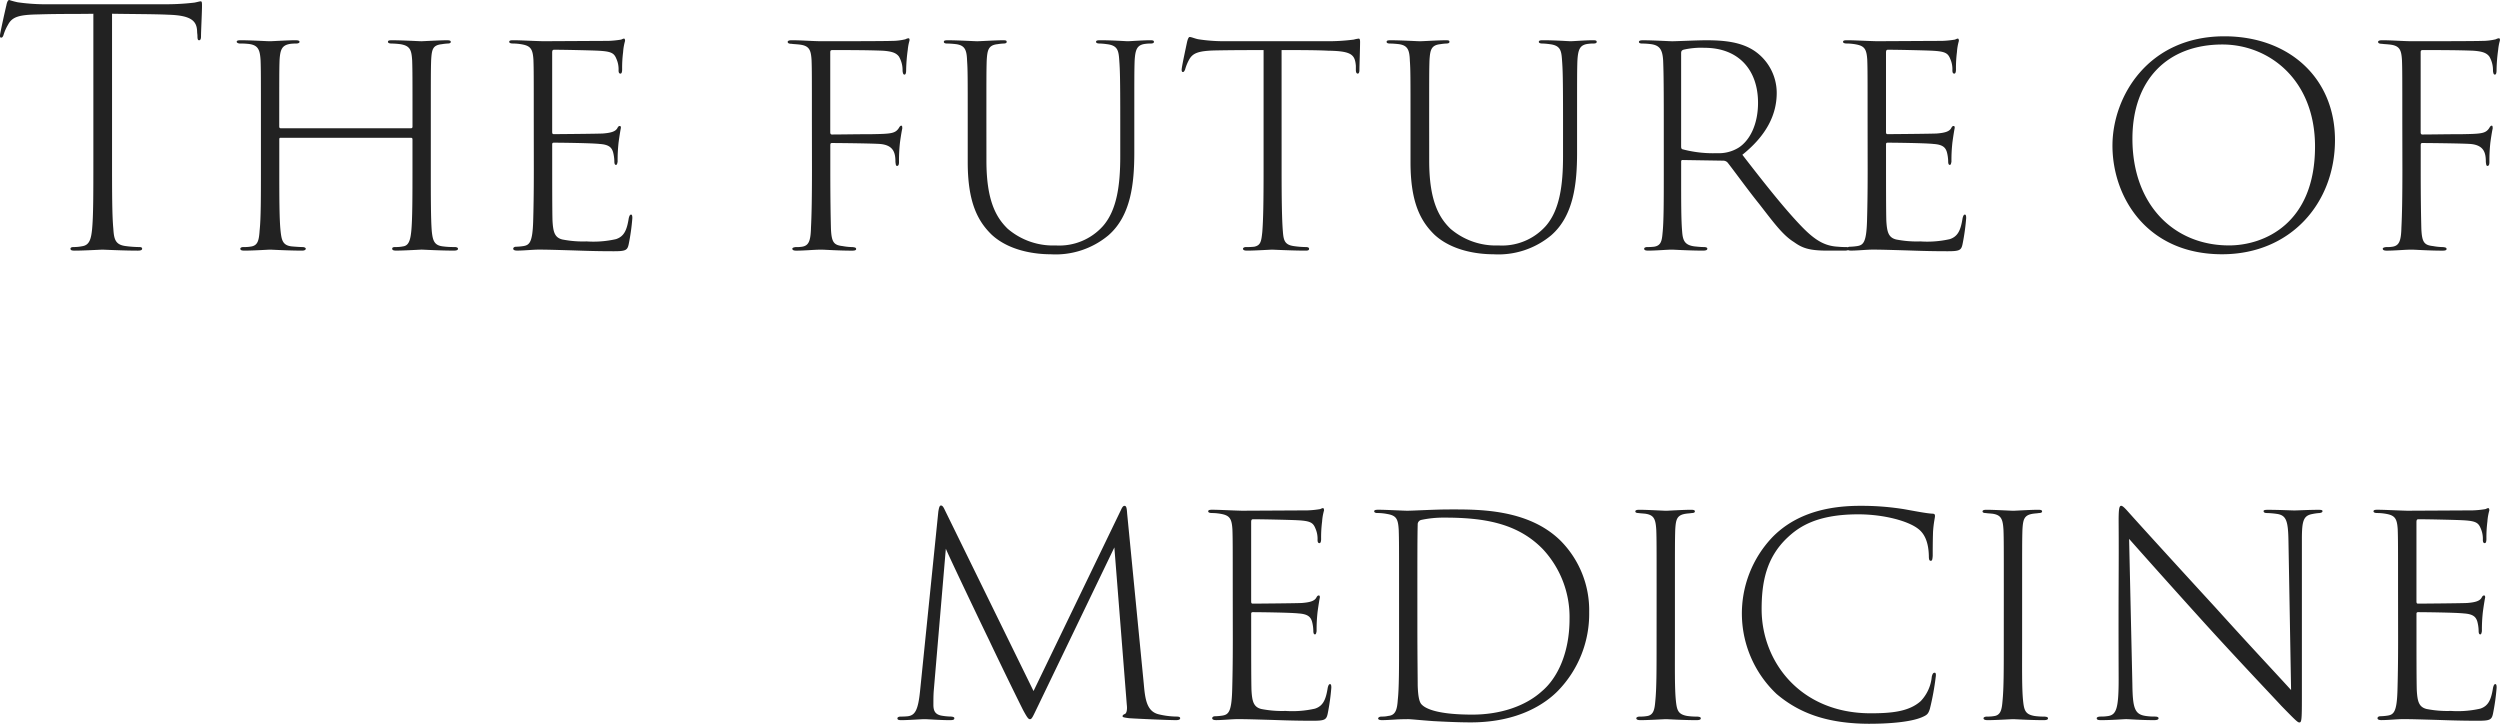 <?xml version="1.0" encoding="UTF-8"?> <svg xmlns="http://www.w3.org/2000/svg" width="387.951" height="112.316" viewBox="0 0 387.951 112.316"><path id="パス_4" data-name="パス 4" d="M-159.562-15.416c2.945.051,6.7.051,8.734.152,3.555.1,4.418.965,4.469,2.59,0,.254.051.508.051.66,0,.508.051.711.254.711s.3-.2.3-.609c0-.812.152-3.707.152-4.723,0-.457,0-.711-.2-.711-.152,0-.457.1-.965.2a37.293,37.293,0,0,1-4.875.254h-17.57a30.633,30.633,0,0,1-4.977-.3,11.955,11.955,0,0,1-1.32-.355c-.2,0-.355.3-.457.863-.152.609-.812,3.555-.965,4.469-.051.355,0,.508.152.508s.3-.1.406-.508a7,7,0,0,1,.66-1.473c.66-1.27,1.727-1.574,4.773-1.625,2.945-.1,5.941-.051,8.48-.1V6.623c0,6.144,0,9.293-.2,11.426-.152,1.473-.406,2.387-1.422,2.59a7.251,7.251,0,0,1-1.473.152c-.3,0-.457.1-.457.254,0,.254.254.3.66.3,1.422,0,3.961-.152,4.316-.152.254,0,3.2.152,5.484.152.457,0,.66-.1.66-.3,0-.152-.1-.254-.406-.254a17.473,17.473,0,0,1-2.133-.152c-1.625-.2-1.828-1.066-1.93-2.691-.2-2.133-.2-5.687-.2-11.324Zm26.2,17.773c-.152,0-.254-.051-.254-.3V1.189c0-6.7,0-8.023.051-9.394.1-1.727.406-2.336,1.676-2.539a7.748,7.748,0,0,1,.914-.051c.3,0,.508-.1.508-.254,0-.2-.254-.254-.66-.254-1.168,0-3.605.152-3.91.152-.559,0-2.895-.152-4.57-.152-.406,0-.609.051-.609.254,0,.1.2.254.508.254a11.551,11.551,0,0,1,1.219.051c1.625.152,1.879.914,1.98,2.59.051,1.371.051,2.59.051,9.293V8.806c0,4.164,0,7.566-.2,9.394-.1,1.574-.3,2.285-1.219,2.488a5.8,5.8,0,0,1-1.269.1c-.406,0-.508.152-.508.254,0,.254.254.3.66.3,1.422,0,3.707-.152,3.961-.152s2.793.152,4.977.152c.406,0,.559-.152.559-.3,0-.1-.152-.254-.559-.254-.355,0-1.066-.051-1.625-.1-1.422-.152-1.574-1.016-1.727-2.387-.2-1.828-.2-5.637-.2-9.75V4.084c0-.254.1-.254.254-.254h20.16c.152,0,.254.051.254.254V8.552c0,4.113,0,8.125-.2,9.9-.152,1.422-.457,2.133-1.27,2.234a5.169,5.169,0,0,1-1.168.1c-.406,0-.508.1-.508.254,0,.2.152.3.609.3,1.219,0,3.758-.152,3.961-.152.254,0,2.844.152,4.977.152.508,0,.66-.1.66-.3,0-.152-.2-.254-.559-.254a12.026,12.026,0,0,1-1.777-.1c-1.32-.152-1.574-.863-1.727-2.336-.152-1.828-.152-5.383-.152-9.547V1.189c0-6.7,0-7.973.051-9.394.1-1.727.254-2.336,1.676-2.488a7.581,7.581,0,0,1,.863-.1c.355,0,.508-.1.508-.254,0-.2-.2-.254-.609-.254-1.066,0-3.758.152-3.961.152-.3,0-2.894-.152-4.57-.152-.457,0-.609.051-.609.254,0,.152.2.254.559.254a12.45,12.45,0,0,1,1.371.1c1.523.254,1.727.914,1.828,2.539.051,1.625.051,2.641.051,9.344V2.1c0,.2-.1.254-.254.254Zm39.253,6.449c0,3.91-.051,6.2-.1,7.973-.1,3.25-.559,3.707-1.523,3.859a8.3,8.3,0,0,1-1.117.1c-.3,0-.457.152-.457.3q0,.3.609.3c1.016,0,2.488-.152,3.352-.152,1.422,0,2.793.051,4.57.1s3.809.152,7.059.152c1.879,0,2.133-.152,2.336-1.117a33.568,33.568,0,0,0,.559-4.012c0-.2,0-.559-.2-.559-.152,0-.254.152-.355.559-.3,1.93-.762,2.844-1.98,3.25a15.837,15.837,0,0,1-4.57.355,16.658,16.658,0,0,1-3.758-.3c-1.219-.3-1.422-1.219-1.523-2.844-.051-1.016-.051-6.652-.051-7.973V4.845c0-.152.051-.254.254-.254.66,0,5.789.051,7.109.2,1.523.1,1.879.609,2.082,1.27a5.994,5.994,0,0,1,.2,1.422c0,.3.051.559.254.559.152,0,.2-.2.254-.508a24.609,24.609,0,0,1,.152-3c.152-1.117.3-1.98.355-2.234q0-.3-.152-.3c-.152,0-.254.051-.406.355-.3.508-.965.711-2.234.812-1.016.051-7.211.1-7.617.1-.2,0-.254-.1-.254-.355V-9.373c0-.3.051-.457.3-.457,1.727,0,5.891.1,6.855.152,1.98.1,2.437.355,2.793,1.219a3.98,3.98,0,0,1,.355,1.828c0,.355.1.508.3.508.152,0,.254-.2.254-.66a19.262,19.262,0,0,1,.152-2.691,8.265,8.265,0,0,1,.3-1.727c0-.2-.051-.355-.152-.355-.152,0-.2.051-.457.152a14.962,14.962,0,0,1-2.031.2c-1.066,0-9.6.051-10.105.051-1.879-.051-3.555-.152-4.621-.152-.406,0-.609.051-.609.254,0,.152.2.254.559.254a8.15,8.15,0,0,1,1.523.152c1.27.254,1.574.762,1.676,2.387.051,1.422.051,2.641.051,9.445Zm43.163,0c0,4.062-.051,7.058-.152,8.937-.051,2.133-.355,2.844-1.422,3a5.53,5.53,0,0,1-.965.051c-.406.051-.508.152-.508.254q0,.3.609.3c1.219,0,2.844-.152,3.656-.152h.355c.457,0,2.539.152,4.672.152.457,0,.609-.1.609-.254,0-.2-.152-.254-.559-.3a9.055,9.055,0,0,1-1.523-.152C-47.54,20.486-47.9,20.079-48,18c-.051-1.828-.1-4.926-.1-9.14V5c0-.254.051-.355.254-.355.66,0,6.246.051,7.516.152,2.082.2,2.336,1.422,2.336,2.793.051.355.051.609.254.609s.3-.2.3-.609a25.354,25.354,0,0,1,.152-3.047c.152-1.117.3-1.93.355-2.133,0-.254,0-.457-.152-.457s-.254.152-.406.406c-.559.812-1.219.863-4.164.914-2.133,0-5.027.051-6.2.051-.2,0-.254-.152-.254-.355V-9.424c0-.3.1-.355.355-.355,2.437,0,5.281,0,7.82.1,1.32.1,2.031.3,2.488.914a4.182,4.182,0,0,1,.559,2.234c.051.355.1.559.3.559.152,0,.254-.2.254-.66a25.98,25.98,0,0,1,.254-3.2,7.4,7.4,0,0,1,.254-1.371c.051-.254,0-.406-.152-.406a1.169,1.169,0,0,0-.457.152,8.918,8.918,0,0,1-2.133.254c-1.219.051-9.547.051-10.816.051-1.422,0-3.1-.152-4.723-.152-.406,0-.609.1-.609.254q0,.3.609.3c.3.051.609.051,1.066.1,1.676.152,1.93.812,2.031,2.437.051,1.371.051,2.59.051,9.394Zm27.066-7.617c0-6.7,0-7.973.051-9.394.1-1.574.254-2.336,1.676-2.488a8.248,8.248,0,0,1,.914-.1c.254,0,.508-.051.508-.254s-.1-.254-.559-.254c-1.168,0-3.605.152-4.012.152s-2.945-.152-4.57-.152c-.457,0-.609.051-.609.254,0,.152.152.254.508.254a13.381,13.381,0,0,1,1.422.1c1.32.2,1.625.863,1.676,2.59.1,1.371.1,2.59.1,9.293V7.638c0,6.246,1.574,9.14,3.707,11.223,2.844,2.641,7.059,3.047,9.141,3.047a12.784,12.784,0,0,0,8.988-2.945c3.5-3.047,4.012-8.074,4.012-12.847V1.189c0-6.8,0-7.922.051-9.293.1-1.828.406-2.488,1.676-2.641a6.233,6.233,0,0,1,.863-.051c.3,0,.457-.1.457-.254,0-.2-.152-.254-.559-.254-1.219,0-3.1.152-3.5.152-.355,0-2.285-.152-4.316-.152-.406,0-.609.051-.609.254,0,.152.2.254.508.254a9.914,9.914,0,0,1,1.168.1c1.676.2,1.828.965,1.93,2.539.1,1.371.152,2.539.152,9.344V6.724c0,4.418-.508,8.328-2.691,10.816a9.1,9.1,0,0,1-7.312,3,10.827,10.827,0,0,1-7.465-2.59c-1.828-1.777-3.3-4.418-3.3-10.562ZM21.928-9.78c2.336,0,5.383,0,7.211.1,3.656.051,4.164.609,4.316,2.336v.66c0,.355.1.559.3.559.152,0,.254-.2.254-.559,0-.609.1-3.352.1-4.367,0-.3-.051-.508-.2-.508a4.58,4.58,0,0,0-.762.152,31.205,31.205,0,0,1-4.418.254H13.194a26.273,26.273,0,0,1-4.164-.3c-.559-.1-1.066-.355-1.371-.355-.1,0-.254.152-.406.812-.2.965-.711,3.3-.812,4.062-.051.3,0,.559.152.559s.2-.051.355-.355a7.127,7.127,0,0,1,.609-1.523c.559-1.016,1.32-1.422,4.266-1.473,2.488-.051,5.332-.051,7.312-.051V8.806c0,4.926-.051,7.82-.2,9.648-.152,1.473-.254,2.082-1.27,2.285a10.614,10.614,0,0,1-1.27.051c-.3,0-.457.152-.457.254q0,.3.609.3c1.27,0,3.605-.152,3.91-.152.2,0,3.1.152,5.23.152.406,0,.508-.1.508-.3,0-.152-.152-.254-.508-.254a13.883,13.883,0,0,1-1.879-.152c-1.371-.2-1.574-.863-1.676-2.234-.152-1.828-.2-4.976-.2-9.6ZM44.83,1.189c0-6.7,0-7.973.051-9.394.1-1.574.254-2.336,1.676-2.488a8.249,8.249,0,0,1,.914-.1c.254,0,.508-.051.508-.254s-.1-.254-.559-.254c-1.168,0-3.605.152-4.012.152s-2.945-.152-4.57-.152c-.457,0-.609.051-.609.254,0,.152.152.254.508.254a13.382,13.382,0,0,1,1.422.1c1.32.2,1.625.863,1.676,2.59.1,1.371.1,2.59.1,9.293V7.638c0,6.246,1.574,9.14,3.707,11.223,2.844,2.641,7.059,3.047,9.141,3.047a12.784,12.784,0,0,0,8.988-2.945c3.5-3.047,4.012-8.074,4.012-12.847V1.189c0-6.8,0-7.922.051-9.293.1-1.828.406-2.488,1.676-2.641a6.233,6.233,0,0,1,.863-.051c.3,0,.457-.1.457-.254,0-.2-.152-.254-.559-.254-1.219,0-3.1.152-3.5.152-.355,0-2.285-.152-4.316-.152-.406,0-.609.051-.609.254,0,.152.2.254.508.254a9.914,9.914,0,0,1,1.168.1c1.676.2,1.828.965,1.93,2.539.1,1.371.152,2.539.152,9.344V6.724c0,4.418-.508,8.328-2.691,10.816a9.1,9.1,0,0,1-7.312,3,10.827,10.827,0,0,1-7.465-2.59c-1.828-1.777-3.3-4.418-3.3-10.562ZM81.24,8.806c0,4.926,0,8.074-.2,9.9-.1,1.219-.3,1.879-1.32,2.031a7.9,7.9,0,0,1-1.016.051c-.3,0-.508.1-.508.254,0,.2.152.3.609.3,1.27,0,2.945-.152,3.707-.152.254,0,2.691.152,4.824.152.457,0,.66-.1.66-.3,0-.152-.152-.254-.609-.254-.406,0-.863-.051-1.371-.1-1.574-.2-1.828-.965-1.93-2.336-.152-1.828-.152-4.418-.152-8.683V7.537c0-.152.051-.254.2-.254l6.3.1a.922.922,0,0,1,.711.3c.965,1.219,3.2,4.316,4.926,6.449,2.285,2.945,3.656,4.824,5.383,5.891,1.27.914,2.336,1.32,5.18,1.32h2.641c.508,0,.711-.1.711-.3,0-.152-.1-.254-.508-.254a10.69,10.69,0,0,1-1.168-.051c-1.98-.1-3.5-.863-5.738-3.2-2.59-2.691-5.687-6.6-9.14-11.07,3.809-3.047,5.332-6.3,5.332-9.6a7.9,7.9,0,0,0-3.352-6.449C93.224-11.1,90.431-11.3,87.79-11.3c-1.371,0-4.621.152-5.23.152-.457,0-2.945-.152-4.57-.152-.457,0-.609.1-.609.254s.152.254.508.254a11.681,11.681,0,0,1,1.422.1c1.27.2,1.727.812,1.828,2.539.051,1.371.1,2.641.1,9.344ZM83.931-9.272c0-.355.1-.457.355-.559a12.147,12.147,0,0,1,3.25-.3c5.383,0,8.328,3.5,8.328,8.531,0,3.352-1.27,5.84-3,6.957a5.813,5.813,0,0,1-3.352.863,18.477,18.477,0,0,1-5.383-.609c-.152-.051-.2-.2-.2-.457ZM112.876,8.806c0,3.91-.051,6.2-.1,7.973-.1,3.25-.559,3.707-1.523,3.859a8.3,8.3,0,0,1-1.117.1c-.3,0-.457.152-.457.3q0,.3.609.3c1.016,0,2.488-.152,3.352-.152,1.422,0,2.793.051,4.57.1s3.809.152,7.058.152c1.879,0,2.133-.152,2.336-1.117a33.561,33.561,0,0,0,.559-4.012c0-.2,0-.559-.2-.559-.152,0-.254.152-.355.559-.3,1.93-.762,2.844-1.98,3.25a15.837,15.837,0,0,1-4.57.355,16.658,16.658,0,0,1-3.758-.3c-1.219-.3-1.422-1.219-1.523-2.844-.051-1.016-.051-6.652-.051-7.973V4.845c0-.152.051-.254.254-.254.66,0,5.789.051,7.109.2,1.523.1,1.879.609,2.082,1.27a5.994,5.994,0,0,1,.2,1.422c0,.3.051.559.254.559.152,0,.2-.2.254-.508a24.61,24.61,0,0,1,.152-3c.152-1.117.3-1.98.355-2.234q0-.3-.152-.3c-.152,0-.254.051-.406.355-.3.508-.965.711-2.234.812-1.016.051-7.211.1-7.617.1-.2,0-.254-.1-.254-.355V-9.373c0-.3.051-.457.3-.457,1.727,0,5.891.1,6.855.152,1.98.1,2.437.355,2.793,1.219a3.98,3.98,0,0,1,.355,1.828c0,.355.1.508.3.508.152,0,.254-.2.254-.66a19.262,19.262,0,0,1,.152-2.691,8.266,8.266,0,0,1,.3-1.727c0-.2-.051-.355-.152-.355-.152,0-.2.051-.457.152a14.962,14.962,0,0,1-2.031.2c-1.066,0-9.6.051-10.105.051-1.879-.051-3.555-.152-4.621-.152-.406,0-.609.051-.609.254,0,.152.2.254.559.254a8.149,8.149,0,0,1,1.523.152c1.27.254,1.574.762,1.676,2.387.051,1.422.051,2.641.051,9.445Zm55,13.1c10.613,0,17.519-7.922,17.519-17.722,0-9.648-7.16-16.1-17.164-16.1-11.832,0-17.367,9.344-17.367,16.961C150.86,13.021,156.192,21.907,167.871,21.907Zm1.066-1.371c-8.531,0-14.98-6.3-14.98-16.554,0-9.141,5.434-14.625,13.965-14.625,7.16,0,14.371,5.383,14.371,15.844C182.293,17.185,174.371,20.536,168.938,20.536Zm26.914-11.73c0,4.062-.051,7.058-.152,8.937-.051,2.133-.355,2.844-1.422,3a5.53,5.53,0,0,1-.965.051c-.406.051-.508.152-.508.254q0,.3.609.3c1.219,0,2.844-.152,3.656-.152h.355c.457,0,2.539.152,4.672.152.457,0,.609-.1.609-.254,0-.2-.152-.254-.559-.3a9.055,9.055,0,0,1-1.523-.152c-1.371-.152-1.727-.559-1.828-2.641-.051-1.828-.1-4.926-.1-9.14V5c0-.254.051-.355.254-.355.66,0,6.246.051,7.516.152,2.082.2,2.336,1.422,2.336,2.793.051.355.051.609.254.609s.3-.2.3-.609a25.351,25.351,0,0,1,.152-3.047c.152-1.117.3-1.93.355-2.133,0-.254,0-.457-.152-.457s-.254.152-.406.406c-.559.812-1.219.863-4.164.914-2.133,0-5.027.051-6.2.051-.2,0-.254-.152-.254-.355V-9.424c0-.3.1-.355.355-.355,2.437,0,5.281,0,7.82.1,1.32.1,2.031.3,2.488.914a4.181,4.181,0,0,1,.559,2.234c.051.355.1.559.3.559.152,0,.254-.2.254-.66a25.977,25.977,0,0,1,.254-3.2,7.394,7.394,0,0,1,.254-1.371c.051-.254,0-.406-.152-.406a1.169,1.169,0,0,0-.457.152,8.918,8.918,0,0,1-2.133.254c-1.219.051-9.547.051-10.816.051-1.422,0-3.1-.152-4.723-.152-.406,0-.609.1-.609.254q0,.3.609.3c.3.051.609.051,1.066.1,1.676.152,1.93.812,2.031,2.437.051,1.371.051,2.59.051,9.394ZM-2.04,62.115c-.051-.762-.1-1.168-.406-1.168-.2,0-.355.2-.559.66L-16.564,89.688-30.325,61.607c-.254-.559-.406-.711-.609-.711s-.3.3-.406.965L-34.184,89.79c-.3,2.844-.762,3.656-1.879,3.809a9.86,9.86,0,0,1-1.117.051c-.355,0-.508.152-.508.254,0,.254.2.3.609.3,1.117,0,3.1-.152,3.605-.152.457,0,2.387.152,3.91.152.508,0,.711-.051.711-.3,0-.1-.051-.2-.457-.254a9.609,9.609,0,0,1-1.574-.152c-.965-.2-1.219-.762-1.219-1.676,0-.66,0-1.473.051-2.133l1.879-22.09c.559,1.371,6.2,13.152,6.754,14.269.2.457,3.4,7.109,5.23,10.765.609,1.117.812,1.422,1.066,1.422.3,0,.406-.3,1.219-1.98L-4.021,67.4l1.93,24.425c.1.813-.051,1.32-.3,1.422s-.355.2-.355.355.254.2,1.016.3c1.473.1,6.2.3,7.262.3.457,0,.66-.1.66-.3s-.254-.254-.559-.254a12.324,12.324,0,0,1-2.793-.355C1.006,92.837.753,90.958.549,88.622Zm16.4,19.551c0,3.91-.051,6.2-.1,7.973-.1,3.25-.559,3.707-1.523,3.859a8.3,8.3,0,0,1-1.117.1c-.3,0-.457.152-.457.3q0,.3.609.3c1.016,0,2.488-.152,3.352-.152,1.422,0,2.793.051,4.57.1s3.809.152,7.058.152c1.879,0,2.133-.152,2.336-1.117a33.561,33.561,0,0,0,.559-4.012c0-.2,0-.559-.2-.559-.152,0-.254.152-.355.559-.3,1.93-.762,2.844-1.98,3.25a15.837,15.837,0,0,1-4.57.355,16.658,16.658,0,0,1-3.758-.3c-1.219-.3-1.422-1.219-1.523-2.844-.051-1.016-.051-6.652-.051-7.973V77.7c0-.152.051-.254.254-.254.66,0,5.789.051,7.109.2,1.523.1,1.879.609,2.082,1.27a5.994,5.994,0,0,1,.2,1.422c0,.3.051.559.254.559.152,0,.2-.2.254-.508a24.609,24.609,0,0,1,.152-3c.152-1.117.3-1.98.355-2.234q0-.3-.152-.3c-.152,0-.254.051-.406.355-.3.508-.965.711-2.234.812-1.016.051-7.211.1-7.617.1-.2,0-.254-.1-.254-.355V63.486c0-.3.051-.457.3-.457,1.727,0,5.891.1,6.855.152,1.98.1,2.437.355,2.793,1.219a3.98,3.98,0,0,1,.355,1.828c0,.355.1.508.3.508.152,0,.254-.2.254-.66a19.263,19.263,0,0,1,.152-2.691,8.266,8.266,0,0,1,.3-1.727c0-.2-.051-.355-.152-.355-.152,0-.2.051-.457.152a14.962,14.962,0,0,1-2.031.2c-1.066,0-9.6.051-10.105.051-1.879-.051-3.555-.152-4.621-.152-.406,0-.609.051-.609.254,0,.152.2.254.559.254a8.15,8.15,0,0,1,1.523.152c1.27.254,1.574.762,1.676,2.387.051,1.422.051,2.641.051,9.445Zm25.8.152c0,4.316,0,7.465-.2,9.242-.1,1.523-.355,2.387-1.473,2.488a4,4,0,0,1-1.016.1c-.355,0-.559.152-.559.3s.2.254.609.254c.559,0,1.371-.051,2.184-.1s1.727-.051,1.879-.051c.406,0,1.828.152,3.859.3,1.828.1,4.012.2,5.84.2,7.516,0,11.68-3,13.558-4.926A17.13,17.13,0,0,0,69.662,77.45a15.329,15.329,0,0,0-4.418-11.07c-5.078-5.027-12.949-4.875-17.316-4.875-2.234,0-5.484.2-6.5.2-.609,0-3.3-.152-4.469-.152-.457,0-.66.051-.66.254,0,.152.2.254.457.254a8.267,8.267,0,0,1,1.574.152c1.422.254,1.676.762,1.777,2.488.051,1.523.051,2.691.051,9.293ZM43,73.642c0-3.961,0-8.277.051-9.75a.712.712,0,0,1,.559-.762,16.556,16.556,0,0,1,3.555-.355c5.941,0,11.324.762,15.336,4.926a15.434,15.434,0,0,1,4.113,10.816c0,5.18-1.828,9.141-4.316,11.223-2.59,2.336-6.5,3.605-10.765,3.605-5.23,0-7.211-.863-7.871-1.574-.406-.406-.559-1.422-.609-2.945,0-.965-.051-4.57-.051-9.191Zm37.121,8.023c0,4.926,0,7.617-.2,9.6-.1,1.219-.254,2.082-1.168,2.285a5.828,5.828,0,0,1-1.219.1c-.406,0-.559.152-.559.254,0,.2.2.3.66.3,1.27,0,3.656-.152,3.961-.152.2,0,2.641.152,4.723.152.457,0,.66-.1.66-.254,0-.2-.1-.254-.559-.3a9.625,9.625,0,0,1-1.574-.1c-1.371-.254-1.574-.863-1.727-2.336-.2-1.93-.152-4.926-.152-9.547V74.048c0-6.7,0-8.023.051-9.445.1-1.574.254-2.234,1.676-2.437.355-.051.609-.051.863-.1.355,0,.508-.1.508-.254,0-.2-.2-.254-.609-.254-1.219,0-3.555.152-3.859.152-.355,0-2.895-.152-4.164-.152-.457,0-.609.1-.609.254s.152.254.508.254c.3.051.508.051,1.016.1,1.371.2,1.625.812,1.727,2.539.051,1.371.051,2.641.051,9.344Zm33.109,13.1c2.895,0,6.3-.254,8.074-1.016.812-.355.965-.508,1.219-1.27a40.467,40.467,0,0,0,.914-4.977c.051-.3.051-.66-.152-.66-.254,0-.355.2-.457.609a6.332,6.332,0,0,1-1.727,3.809c-1.828,1.625-4.519,1.879-7.769,1.879-10.918,0-16.91-8.023-16.91-16.148,0-4.164.711-7.973,3.961-11.07,1.727-1.625,4.469-3.656,11.019-3.656,3.961,0,7.719,1.016,9.293,2.234,1.016.762,1.625,2.082,1.676,4.215,0,.508.051.762.3.762.2,0,.254-.152.3-.762,0-.609,0-2.336.051-3.758.1-1.473.3-2.133.3-2.437,0-.254-.1-.355-.406-.355-.965-.051-2.742-.406-4.469-.711a41.582,41.582,0,0,0-6.754-.508c-7.008,0-11.019,2.285-13.508,4.773a17.171,17.171,0,0,0,.559,24.425C102.161,93.04,106.478,94.767,113.231,94.767ZM134,81.665c0,4.926,0,7.617-.2,9.6-.1,1.219-.254,2.082-1.168,2.285a5.828,5.828,0,0,1-1.219.1c-.406,0-.559.152-.559.254,0,.2.2.3.66.3,1.27,0,3.656-.152,3.961-.152.2,0,2.641.152,4.723.152.457,0,.66-.1.66-.254,0-.2-.1-.254-.559-.3a9.625,9.625,0,0,1-1.574-.1c-1.371-.254-1.574-.863-1.727-2.336-.2-1.93-.152-4.926-.152-9.547V74.048c0-6.7,0-8.023.051-9.445.1-1.574.254-2.234,1.676-2.437.355-.051.609-.051.863-.1.355,0,.508-.1.508-.254,0-.2-.2-.254-.609-.254-1.219,0-3.555.152-3.859.152-.355,0-2.895-.152-4.164-.152-.457,0-.609.1-.609.254s.152.254.508.254c.3.051.508.051,1.016.1,1.371.2,1.625.812,1.727,2.539.051,1.371.051,2.641.051,9.344Zm17.824,6.246c0,4.418-.355,5.383-1.523,5.637a6.805,6.805,0,0,1-1.27.1c-.457,0-.609.152-.609.254,0,.254.254.3.66.3,1.777,0,3.453-.152,3.91-.152s2.285.152,4.316.152c.508,0,.711-.1.711-.3,0-.152-.2-.254-.559-.254a8.829,8.829,0,0,1-1.473-.1c-1.676-.254-1.98-1.219-2.031-4.875l-.508-22.6c1.879,2.133,6.957,7.82,11.781,13.152,5.586,6.144,10.816,11.629,11.832,12.746,2.133,2.184,2.539,2.59,2.793,2.59.355,0,.406-.3.406-3.809V66.126c0-2.894.254-3.656,1.625-3.91A7.418,7.418,0,0,1,183,62.064c.355-.051.457-.152.457-.3s-.152-.2-.609-.2c-1.523,0-3.25.1-3.758.1-.457,0-2.387-.1-4.113-.1-.457,0-.66.051-.66.2s.1.3.508.3a13.342,13.342,0,0,1,1.676.152c1.371.254,1.625,1.168,1.676,4.215l.406,23.105c-1.777-1.98-6.094-6.551-11.73-12.8-6.2-6.754-11.933-13.051-13.152-14.422-.559-.609-1.168-1.371-1.473-1.371s-.406.406-.406,2.387C151.876,71.56,151.774,71.1,151.825,87.911Zm43.367-6.246c0,3.91-.051,6.2-.1,7.973-.1,3.25-.559,3.707-1.523,3.859a8.3,8.3,0,0,1-1.117.1c-.3,0-.457.152-.457.3q0,.3.609.3c1.016,0,2.488-.152,3.352-.152,1.422,0,2.793.051,4.57.1s3.809.152,7.059.152c1.879,0,2.133-.152,2.336-1.117a33.561,33.561,0,0,0,.559-4.012c0-.2,0-.559-.2-.559-.152,0-.254.152-.355.559-.3,1.93-.762,2.844-1.98,3.25a15.837,15.837,0,0,1-4.57.355,16.658,16.658,0,0,1-3.758-.3c-1.219-.3-1.422-1.219-1.523-2.844-.051-1.016-.051-6.652-.051-7.973V77.7c0-.152.051-.254.254-.254.66,0,5.789.051,7.109.2,1.523.1,1.879.609,2.082,1.27a5.994,5.994,0,0,1,.2,1.422c0,.3.051.559.254.559.152,0,.2-.2.254-.508a24.609,24.609,0,0,1,.152-3c.152-1.117.3-1.98.355-2.234q0-.3-.152-.3c-.152,0-.254.051-.406.355-.3.508-.965.711-2.234.812-1.016.051-7.211.1-7.617.1-.2,0-.254-.1-.254-.355V63.486c0-.3.051-.457.3-.457,1.727,0,5.891.1,6.855.152,1.98.1,2.437.355,2.793,1.219a3.98,3.98,0,0,1,.355,1.828c0,.355.1.508.3.508.152,0,.254-.2.254-.66a19.261,19.261,0,0,1,.152-2.691,8.265,8.265,0,0,1,.3-1.727c0-.2-.051-.355-.152-.355-.152,0-.2.051-.457.152a14.962,14.962,0,0,1-2.031.2c-1.066,0-9.6.051-10.105.051-1.879-.051-3.555-.152-4.621-.152-.406,0-.609.051-.609.254,0,.152.2.254.559.254a8.15,8.15,0,0,1,1.523.152c1.27.254,1.574.762,1.676,2.387.051,1.422.051,2.641.051,9.445Z" transform="translate(176.948 17.549)" fill="#222"></path></svg> 